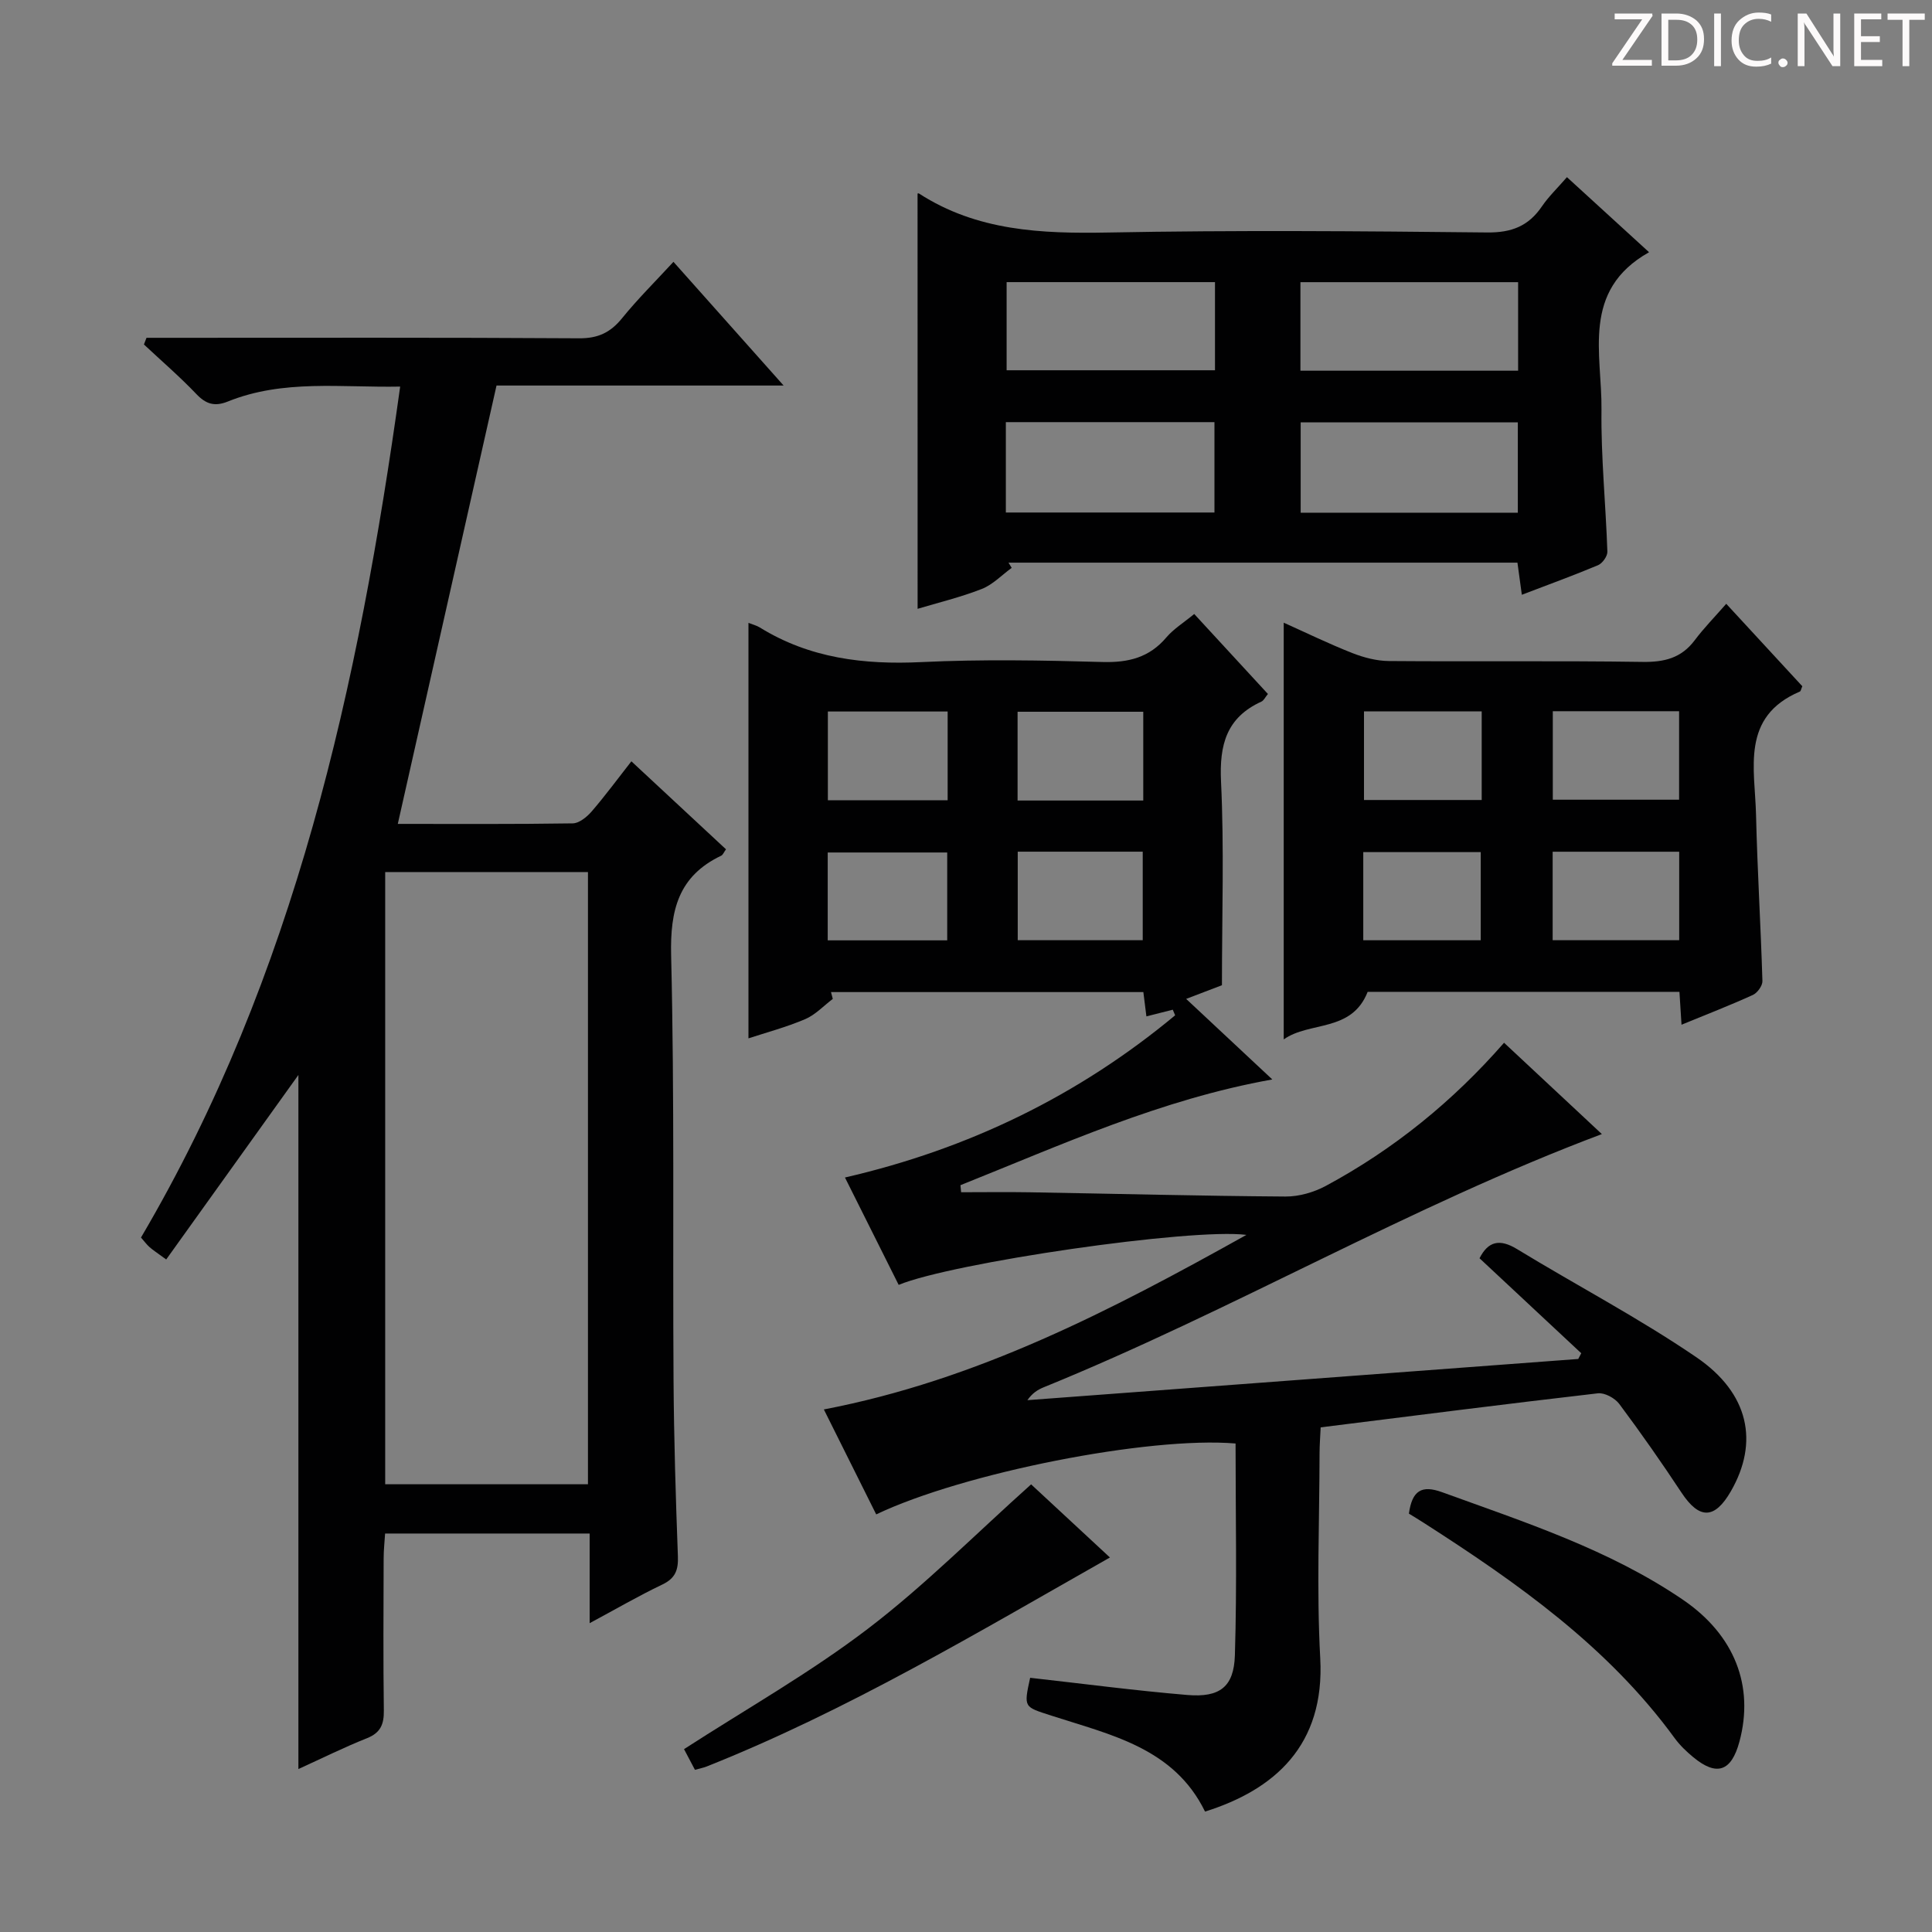 <svg enable-background="new 0 0 400 400" viewBox="0 0 400 400" xmlns="http://www.w3.org/2000/svg"><rect x="0" y="0" width="400" height="400" fill="#808080" stroke="none"/><g fill="#fcfafa"><path d="m342.2 3.2-6.3 9.2h6.1v1.2h-8.2v-.5l6.2-9.1h-5.7v-1.2h7.8v.4z"/><path d="m344 13.7v-10.9h3.1c1.6 0 3 .5 4.1 1.4 1.1 1 1.6 2.2 1.6 3.9s-.5 3-1.6 4-2.5 1.5-4.2 1.5h-3zm1.4-9.6v8.4h1.6c1.4 0 2.5-.4 3.2-1.1.8-.8 1.2-1.8 1.2-3.2s-.4-2.4-1.2-3.1-1.8-1-3.1-1z"/><path d="m356.3 2.8v10.9h-1.4v-10.9z"/><path d="m366.6 13.2c-.8.4-1.8.6-3 .6-1.6 0-2.8-.5-3.7-1.5s-1.4-2.3-1.4-3.9c0-1.7.5-3.2 1.6-4.2s2.4-1.6 4-1.6c1 0 1.9.1 2.6.4v1.5c-.8-.4-1.6-.6-2.6-.6-1.2 0-2.2.4-3 1.2s-1.1 1.9-1.1 3.3c0 1.3.4 2.3 1.1 3.1s1.6 1.1 2.8 1.1c1.1 0 2-.2 2.8-.7v1.3z"/><path d="m368.2 13c0-.3.1-.5.3-.6.2-.2.4-.3.6-.3.3 0 .5.1.7.3s.3.4.3.6-.1.5-.3.6c-.2.2-.4.3-.7.3s-.5-.1-.6-.3c-.2-.2-.3-.4-.3-.6z"/><path d="m381.1 13.7h-1.7l-5.5-8.4c-.2-.2-.3-.5-.4-.7 0 .2.1.8.1 1.5v7.6h-1.4v-10.9h1.8l5.3 8.3c.3.4.4.6.4.8 0-.3-.1-.8-.1-1.6v-7.5h1.4v10.9z"/><path d="m389.7 13.7h-5.8v-10.9h5.6v1.2h-4.2v3.5h3.9v1.2h-3.9v3.7h4.4z"/><path d="m398.4 4.1h-3.1v9.6h-1.4v-9.6h-3.1v-1.3h7.7v1.3z"/></g><path d="m172.42 206.81c-1.89 1.43-3.6 3.29-5.71 4.19-3.92 1.67-8.09 2.78-11.75 3.98 0-28.65 0-57.17 0-86.02.89.35 1.69.54 2.35.95 10.31 6.38 21.54 7.74 33.46 7.17 12.47-.6 25-.37 37.48-.02 5.37.15 9.7-.91 13.24-5.1 1.48-1.74 3.53-3 5.76-4.84 5.08 5.52 10.09 10.95 15.26 16.56-.56.67-.85 1.35-1.35 1.58-7.23 3.3-8.72 8.93-8.36 16.53.66 13.77.19 27.59.19 42.19-1.46.56-4.03 1.54-7.41 2.83 6.06 5.67 11.79 11.03 17.84 16.68-23.01 4.1-43.61 13.52-64.57 21.89.05.49.09.97.14 1.46 4.73 0 9.47-.07 14.2.01 17.64.3 35.28.76 52.93.88 2.81.02 5.91-.87 8.41-2.22 14.04-7.56 26.27-17.49 36.87-29.62 6.95 6.5 13.73 12.83 20.25 18.91-39.8 14.96-76.43 36.51-115.58 52.43-1.21.49-2.33 1.19-3.36 2.66 38.02-2.84 76.03-5.69 114.05-8.53.21-.4.41-.79.62-1.19-6.99-6.53-13.98-13.05-21.06-19.66 1.78-3.5 4.14-4.11 7.78-1.89 12.34 7.52 25.19 14.25 37.11 22.38 10.97 7.48 12.96 17.64 7.16 27.73-3.37 5.87-6.55 5.87-10.23.31-4.12-6.24-8.41-12.37-12.88-18.36-.9-1.21-3.02-2.37-4.43-2.21-18.96 2.19-37.9 4.61-57.4 7.05-.08 1.77-.22 3.53-.23 5.3-.02 14.16-.63 28.36.14 42.48.99 18.11-9.52 27.27-23.85 31.77-6.43-13.19-19.55-15.89-31.79-19.86-5.7-1.85-5.79-1.59-4.42-7.84 10.86 1.21 21.69 2.65 32.57 3.56 6.67.55 9.62-1.65 9.82-8.23.45-14.61.14-29.24.14-43.84-17.95-1.51-56.36 6.08-74.4 14.68-3.54-7.09-7.08-14.18-10.84-21.73 31.73-6.08 59.39-20.46 87.49-36.14-11.43-1.46-60.87 5.75-72 10.35-3.67-7.34-7.36-14.72-11.12-22.23 25.69-5.92 48.42-17.01 68.36-33.58-.16-.39-.33-.77-.49-1.16-1.68.42-3.35.85-5.46 1.38-.2-1.63-.39-3.17-.63-5.03-21.53 0-43.1 0-64.67 0 .12.46.25.93.37 1.41zm38.26-41.07h26.02c0-6.3 0-12.34 0-18.38-8.83 0-17.36 0-26.02 0zm.03 28.92h25.88c0-6.36 0-12.38 0-18.33-8.81 0-17.2 0-25.88 0zm-39.31-28.97h24.8c0-6.35 0-12.39 0-18.38-8.46 0-16.52 0-24.8 0zm-.03 29h24.74c0-6.35 0-12.37 0-18.19-8.55 0-16.61 0-24.74 0z" fill="#010102"/><path d="m82.36 170.58c11.61 0 23.91.08 36.21-.11 1.34-.02 2.93-1.32 3.92-2.46 2.8-3.24 5.34-6.7 8.23-10.39 6.67 6.2 13.09 12.17 19.59 18.22-.44.6-.63 1.14-.99 1.32-8.83 4.21-10.6 11.23-10.37 20.64.71 29.3.31 58.63.5 87.95.08 12.14.45 24.29.9 36.43.11 2.86-.51 4.59-3.24 5.89-4.91 2.34-9.62 5.09-15.03 7.99 0-6.46 0-12.35 0-18.56-14.22 0-27.97 0-42.35 0-.1 1.66-.3 3.41-.3 5.16-.03 10.5-.1 20.99.04 31.49.04 2.84-.68 4.61-3.5 5.73-4.75 1.89-9.35 4.18-14.19 6.38 0-48.57 0-96.79 0-143.7-8.58 11.98-17.88 24.96-27.37 38.2-1.94-1.42-2.74-1.93-3.44-2.55-.61-.54-1.1-1.22-1.78-1.99 31.92-54.27 45.03-114.22 53.66-176.18-12.18.24-24.18-1.55-35.68 3.09-2.71 1.09-4.51.56-6.51-1.54-3.43-3.6-7.22-6.86-10.86-10.27.18-.46.35-.92.53-1.38h5.1c28.16 0 56.31-.08 84.47.1 3.91.03 6.48-1.19 8.88-4.14 3.24-4 6.92-7.64 10.65-11.69 7.51 8.43 14.86 16.69 22.81 25.61-20.62 0-40.48 0-59.44 0-6.87 30.48-13.58 60.3-20.44 90.76zm39.37 136.72c0-42.48 0-84.54 0-126.75-14.13 0-27.98 0-41.98 0v126.75z" fill="#010102"/><path d="m189.97 40.08c-.03 0 .18-.09.29-.02 12.03 7.78 25.37 8.34 39.21 8.08 26.14-.5 52.3-.29 78.45-.01 5.04.05 8.54-1.32 11.31-5.39 1.39-2.04 3.22-3.79 5.19-6.06 5.74 5.25 11.32 10.34 17 15.54-14.13 7.95-9.71 21.09-9.85 32.63-.12 9.78.89 19.58 1.22 29.37.03.94-1.03 2.42-1.94 2.8-5.04 2.12-10.18 3.98-15.77 6.12-.32-2.33-.6-4.35-.91-6.65-35.23 0-70.3 0-105.37 0 .22.36.44.72.66 1.08-2.05 1.49-3.92 3.48-6.2 4.37-4.42 1.73-9.09 2.85-13.28 4.11-.01-28.76-.01-57.26-.01-85.97zm124.28 47.36c-15.23 0-30.11 0-44.96 0v18.71h44.96c0-6.52 0-12.61 0-18.71zm-106 18.67h43.19c0-6.57 0-12.65 0-18.71-14.63 0-28.87 0-43.19 0zm106.06-47.69c-15.31 0-30.16 0-45.07 0v18.33h45.07c0-6.14 0-12.04 0-18.33zm-62.76-.01c-14.59 0-28.91 0-43.14 0v18.25h43.14c0-6.23 0-12.13 0-18.25z" fill="#010102"/><path d="m348.14 212.16c-.17-2.62-.29-4.58-.43-6.81-21.77 0-43.36 0-64.55 0-3.32 8.45-12.04 6.05-17.38 9.85 0-29 0-57.49 0-86.28 4.55 2.04 9.29 4.35 14.18 6.28 2.39.94 5.06 1.64 7.61 1.66 17.49.14 34.99-.08 52.48.18 4.51.07 8.04-.78 10.82-4.48 1.88-2.51 4.1-4.77 6.53-7.55 5.73 6.21 10.78 11.68 15.75 17.07-.25.56-.3 1.01-.51 1.1-12.3 5.23-9.29 15.98-9.07 25.56.27 11.46.98 22.91 1.32 34.38.03.96-1.04 2.44-1.97 2.87-4.67 2.13-9.46 3.98-14.78 6.17zm-26.65-64.91v18.32h26.15c0-6.34 0-12.24 0-18.32-8.83 0-17.36 0-26.15 0zm-.03 47.41h26.2c0-6.25 0-12.16 0-18.32-8.82 0-17.36 0-26.2 0zm-14.69-47.37c-8.48 0-16.37 0-24.37 0v18.34h24.37c0-6.29 0-12.2 0-18.34zm-24.52 47.38h24.32c0-6.37 0-12.41 0-18.25-8.34 0-16.25 0-24.32 0z" fill="#010102"/><path d="m291.7 313.38c.66-4.79 2.64-5.97 6.86-4.44 17.18 6.24 34.62 11.87 49.9 22.29 10.67 7.28 14.77 17.85 11.67 29.36-1.67 6.19-4.7 7.24-9.57 3.21-1.4-1.16-2.75-2.45-3.82-3.91-13.82-18.96-32.56-32.16-51.96-44.6-.96-.62-1.94-1.21-3.08-1.91z" fill="#010102"/><path d="m143.88 366.42c-.95-1.8-1.71-3.25-2.26-4.28 12.83-8.29 26.04-15.76 38-24.87 11.82-9.01 22.37-19.67 33.86-29.95 4.93 4.57 10.72 9.95 16.32 15.14-27.52 15.6-54.37 31.69-83.53 43.29-.6.24-1.25.35-2.39.67z" fill="#010102"/></svg>